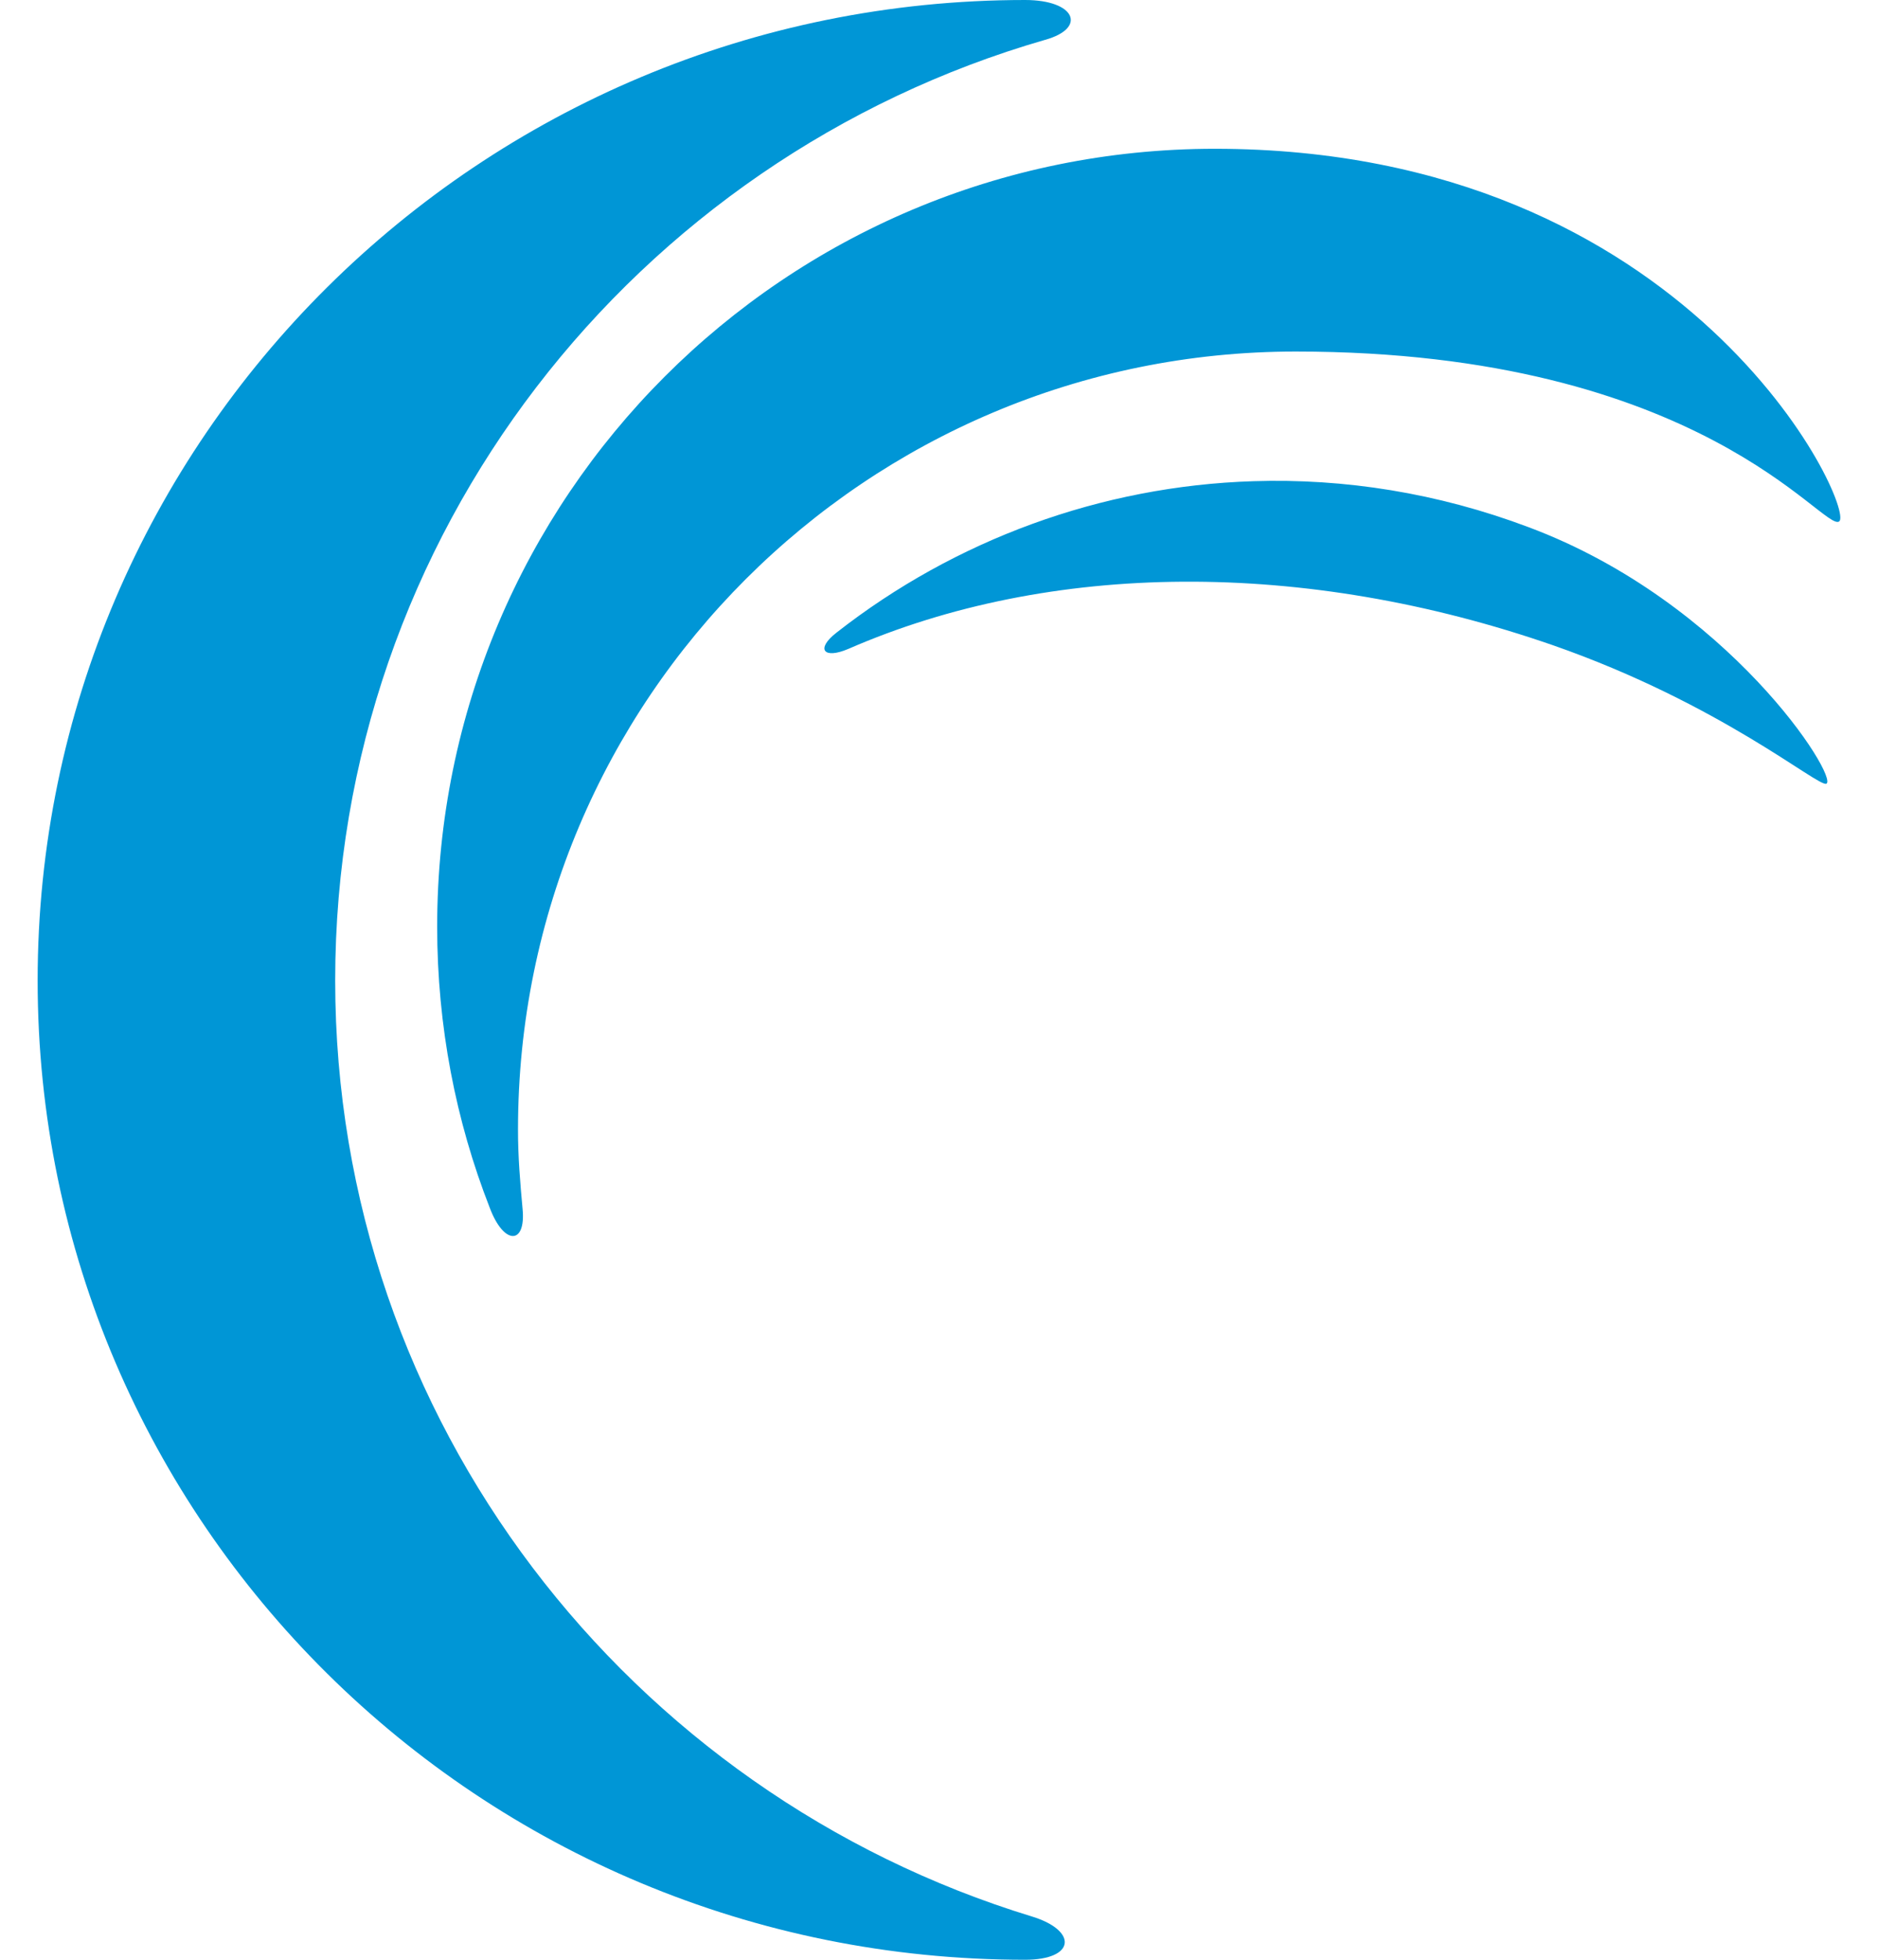 <svg fill="#0096D6" role="img" viewBox="0 0 23 24" xmlns="http://www.w3.org/2000/svg"><title>Akamai</title><path d="M12.555 0C5.884 0 0.461 5.38 0.461 12.008 0.461 18.635 5.87 24 12.555 24c0.617 0 0.645-0.357 0.086-0.529-4.935-1.506-8.535-6.069-8.536-11.463 0-5.466 3.672-10.071 8.694-11.52C13.315 0.345 13.172 0 12.555 0Zm2.324 1.822c-5.265 0-9.525 4.261-9.525 9.526 0 1.219 0.229 2.382 0.644 3.443 0.172 0.459 0.445 0.458 0.402 0.014-0.029-0.316-0.057-0.645-0.056-0.975 0-5.265 4.261-9.525 9.525-9.525 4.978 0 6.47 2.224 6.656 2.08 0.201-0.158-1.808-4.562-7.646-4.563z m0.469 4.071c-1.862 0.059-3.651 0.717-5.104 1.855-0.258 0.201-0.157 0.328 0.145 0.199 2.467-1.076 5.581-1.105 8.636-0.043 2.051 0.717 3.241 1.736 3.342 1.694 0.158-0.072-1.192-2.223-3.644-3.141-1.113-0.42-2.258-0.6-3.375-0.564z"/></svg>